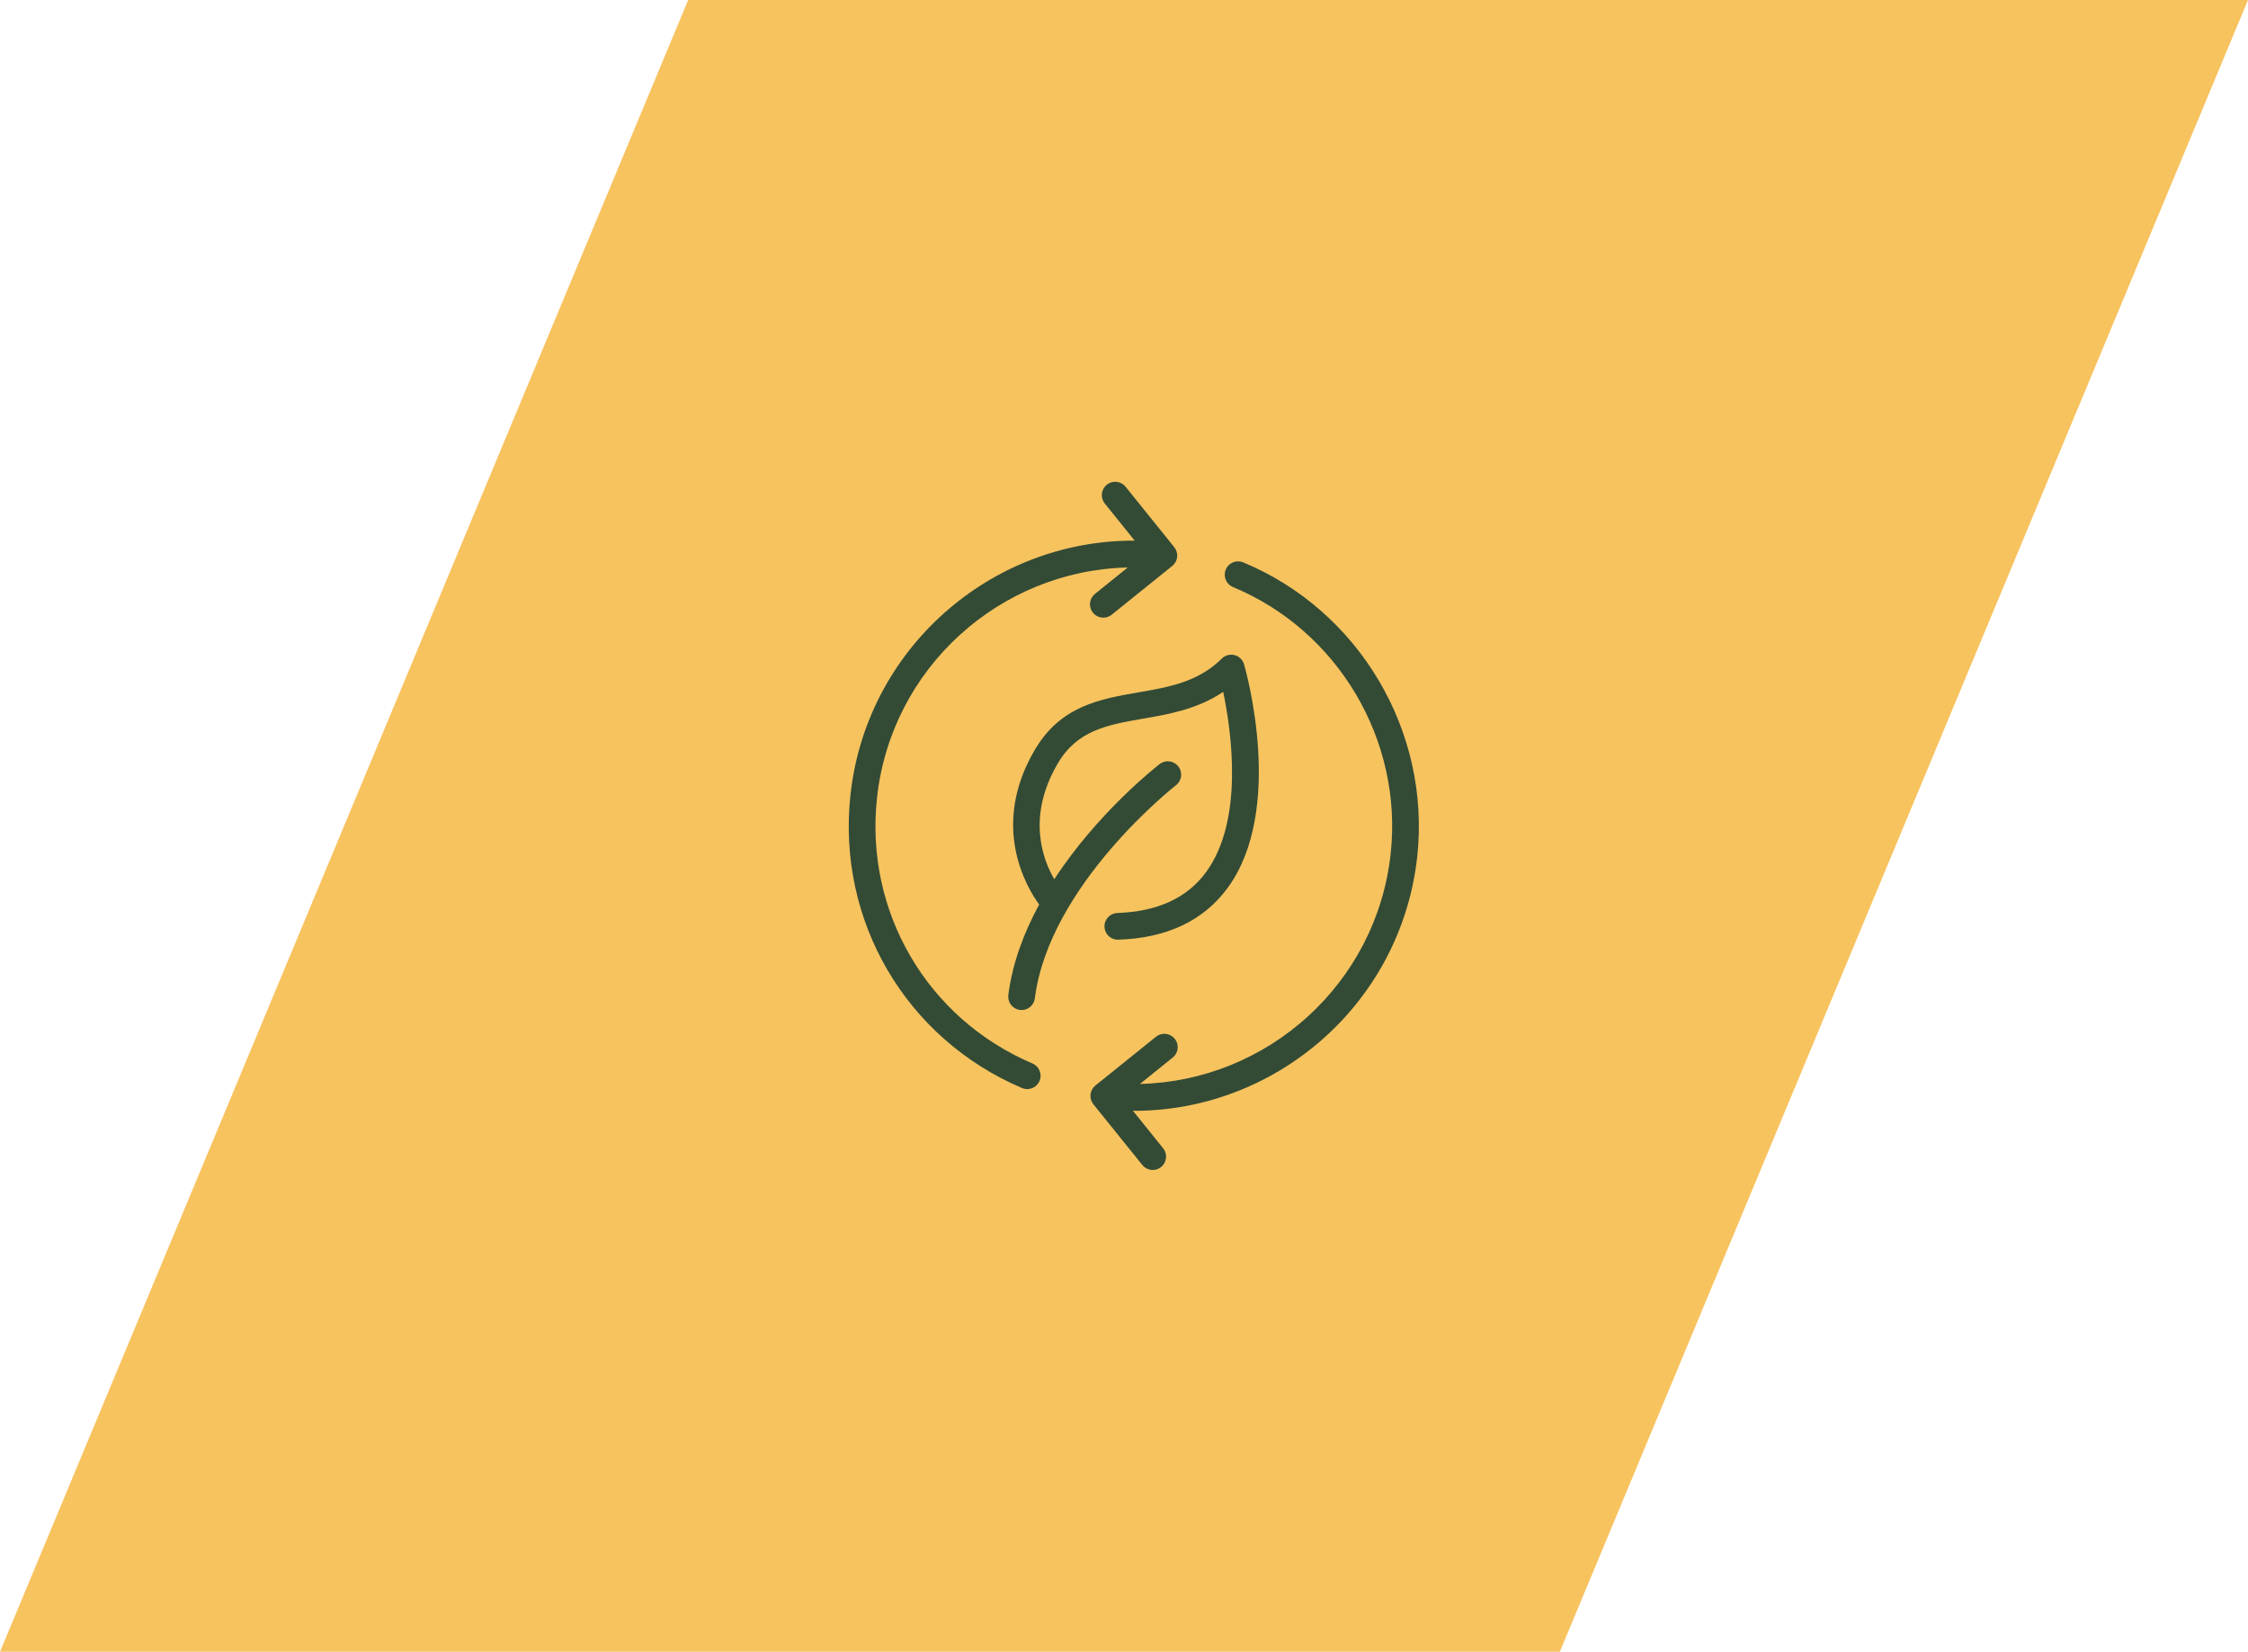 <svg width="196" height="144" viewBox="0 0 196 144" fill="none" xmlns="http://www.w3.org/2000/svg">
<path d="M60 0H196L136 144H0L60 0Z" fill="#F7C35F"/>
<path d="M90.23 65.357C86.299 72.035 89.526 77.379 90.603 78.856C89.285 81.281 88.27 83.945 87.915 86.746C87.877 87.052 87.961 87.361 88.15 87.605C88.34 87.849 88.618 88.008 88.925 88.047C89.231 88.086 89.54 88.001 89.784 87.812C90.028 87.623 90.188 87.344 90.226 87.038C91.484 77.099 102.458 68.512 102.568 68.426C102.799 68.233 102.945 67.958 102.978 67.659C103.01 67.359 102.925 67.059 102.742 66.821C102.558 66.583 102.289 66.425 101.991 66.381C101.694 66.336 101.391 66.408 101.145 66.582C100.826 66.828 95.727 70.816 91.922 76.65C90.907 74.909 89.505 71.18 92.237 66.539C93.939 63.647 96.588 63.187 99.657 62.654C101.909 62.264 104.405 61.831 106.648 60.316C107.368 63.761 108.471 71.474 105.169 76.014C103.522 78.278 100.907 79.483 97.396 79.594C97.095 79.611 96.813 79.743 96.608 79.963C96.402 80.184 96.29 80.475 96.295 80.776C96.3 81.077 96.421 81.365 96.633 81.578C96.845 81.792 97.132 81.915 97.433 81.922H97.47C101.74 81.788 104.965 80.259 107.057 77.379C112.048 70.507 108.616 58.426 108.467 57.914C108.411 57.721 108.305 57.545 108.16 57.404C108.016 57.264 107.837 57.163 107.641 57.113C107.446 57.062 107.241 57.063 107.046 57.116C106.851 57.168 106.673 57.271 106.53 57.413C104.464 59.457 101.936 59.896 99.259 60.36C95.926 60.938 92.479 61.535 90.23 65.357Z" fill="#334B35"/>
<path d="M89.107 94.855C89.391 94.976 89.712 94.979 89.998 94.863C90.285 94.748 90.514 94.524 90.635 94.24C90.695 94.099 90.727 93.948 90.728 93.795C90.73 93.642 90.701 93.49 90.644 93.348C90.587 93.207 90.502 93.077 90.395 92.968C90.288 92.859 90.16 92.772 90.019 92.712C80.841 88.802 75.394 79.504 76.463 69.574C77.686 58.217 87.196 49.729 98.326 49.473L95.45 51.79C95.216 51.986 95.068 52.266 95.038 52.569C95.008 52.873 95.099 53.176 95.29 53.414C95.482 53.652 95.759 53.805 96.062 53.84C96.365 53.876 96.67 53.791 96.911 53.604L102.206 49.34C102.325 49.244 102.424 49.126 102.498 48.992C102.571 48.858 102.617 48.71 102.634 48.558C102.65 48.406 102.637 48.252 102.593 48.105C102.55 47.958 102.478 47.821 102.382 47.702L98.118 42.409C97.921 42.178 97.642 42.033 97.34 42.005C97.038 41.977 96.737 42.068 96.501 42.258C96.264 42.448 96.112 42.723 96.075 43.024C96.038 43.325 96.12 43.628 96.304 43.87L98.931 47.132C86.368 47.083 75.52 56.569 74.147 69.324C72.967 80.28 78.979 90.54 89.107 94.855ZM107.479 51.17C116.653 54.964 122.318 64.516 121.254 74.401C120.03 85.756 110.516 94.238 99.39 94.498L102.266 92.183C102.5 91.988 102.648 91.708 102.677 91.404C102.707 91.1 102.617 90.797 102.425 90.559C102.234 90.322 101.957 90.168 101.654 90.133C101.351 90.097 101.046 90.182 100.804 90.369L95.509 94.633C95.39 94.729 95.291 94.847 95.217 94.981C95.144 95.116 95.098 95.263 95.081 95.415C95.065 95.567 95.079 95.721 95.122 95.868C95.165 96.015 95.237 96.152 95.333 96.271L99.598 101.565C99.694 101.684 99.812 101.783 99.946 101.857C100.081 101.931 100.228 101.977 100.38 101.993C100.532 102.01 100.686 101.996 100.833 101.953C100.98 101.909 101.117 101.838 101.236 101.741C101.737 101.337 101.816 100.604 101.412 100.104L98.782 96.84C98.813 96.84 98.844 96.842 98.875 96.842C111.396 96.841 122.199 87.374 123.57 74.65C124.743 63.745 118.493 53.204 108.369 49.017C108.085 48.907 107.769 48.912 107.489 49.032C107.209 49.151 106.987 49.376 106.87 49.658C106.754 49.939 106.752 50.255 106.866 50.538C106.98 50.821 107.2 51.047 107.479 51.17Z" fill="#334B35"/>
</svg>
